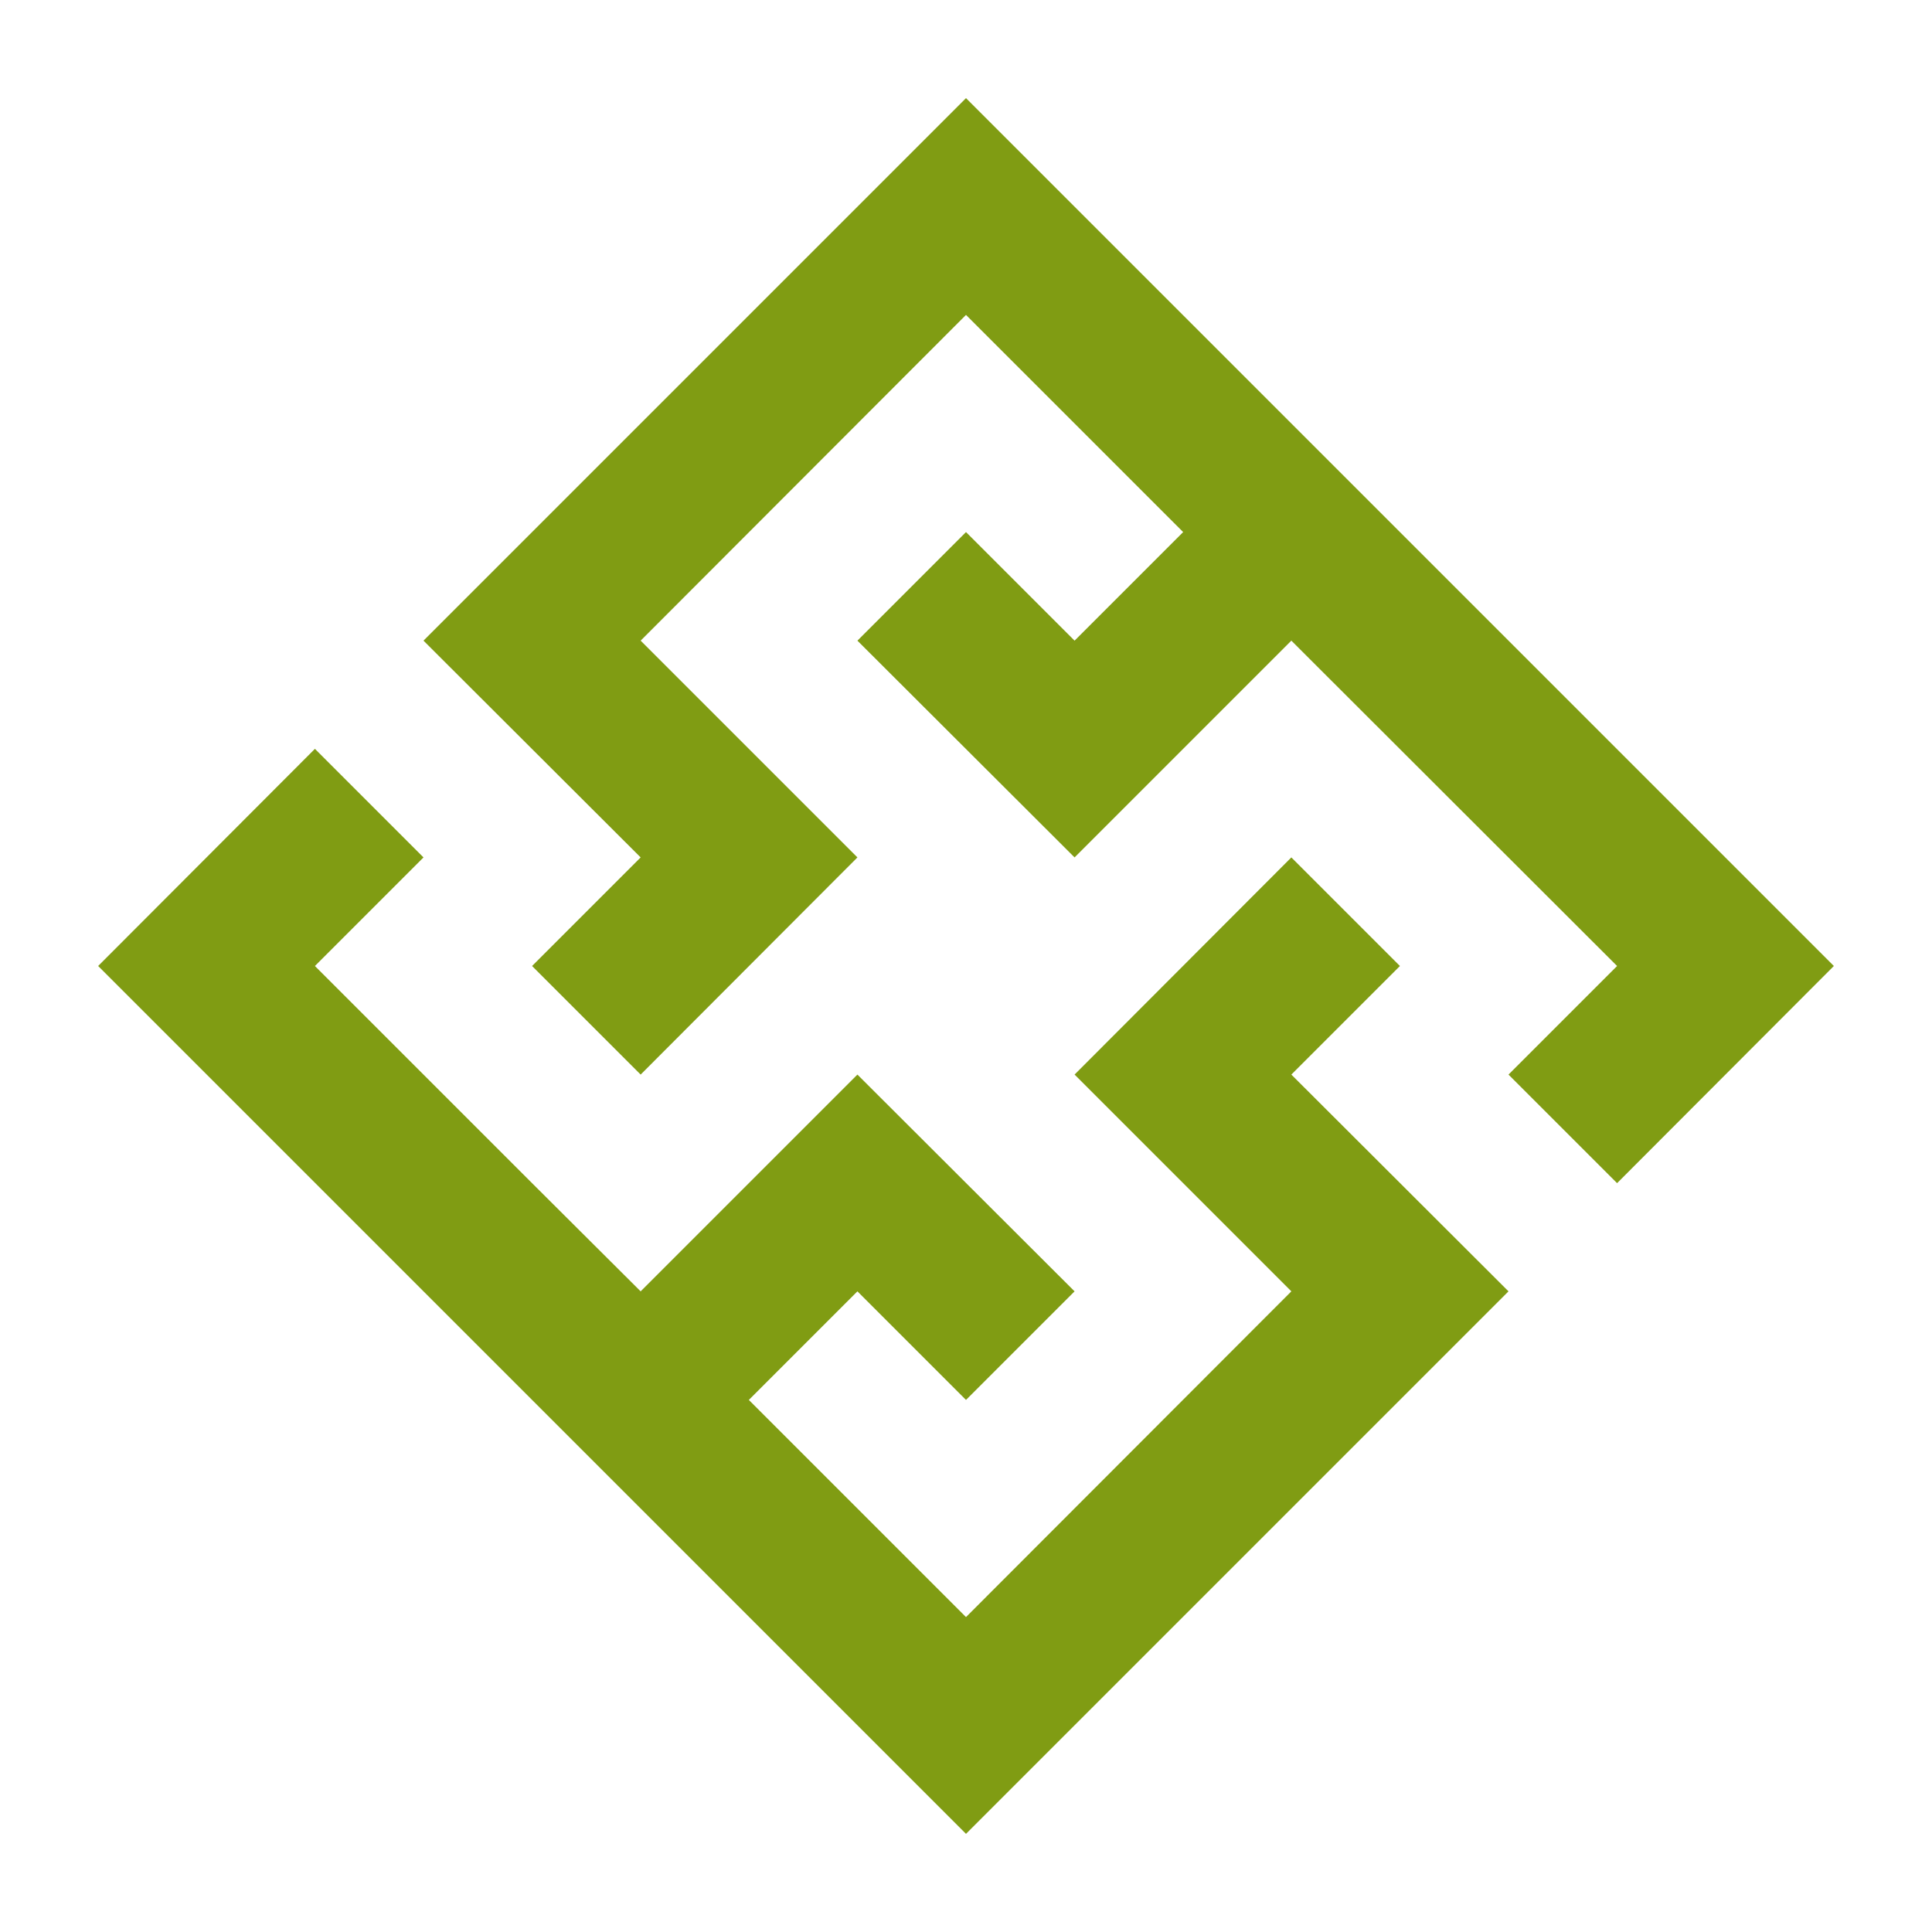<svg xmlns="http://www.w3.org/2000/svg" xmlns:xlink="http://www.w3.org/1999/xlink" id="Layer_1" x="0px" y="0px" viewBox="0 0 50 50" style="enable-background:new 0 0 50 50;" xml:space="preserve"><style type="text/css">	.st0{fill:#809C13;}</style><g>	<polygon class="st0" points="41.85,30.62 39.04,27.81 41.85,25 33.42,16.58 27.81,22.19 22.19,16.58 25,13.77 27.81,16.58   30.62,13.77 25,8.15 16.58,16.58 22.19,22.19 16.58,27.81 13.77,25 16.58,22.19 10.96,16.58 25,2.54 47.46,25  "></polygon>	<polygon class="st0" points="10.96,27.81 13.77,30.62 16.58,33.42 22.19,27.81 27.81,33.42 25,36.23 22.19,33.42 19.38,36.23   25,41.85 33.42,33.42 27.81,27.81 33.42,22.19 36.23,25 33.42,27.81 39.04,33.42 25,47.46 2.54,25 8.15,19.38 10.96,22.19 8.15,25    "></polygon></g></svg>